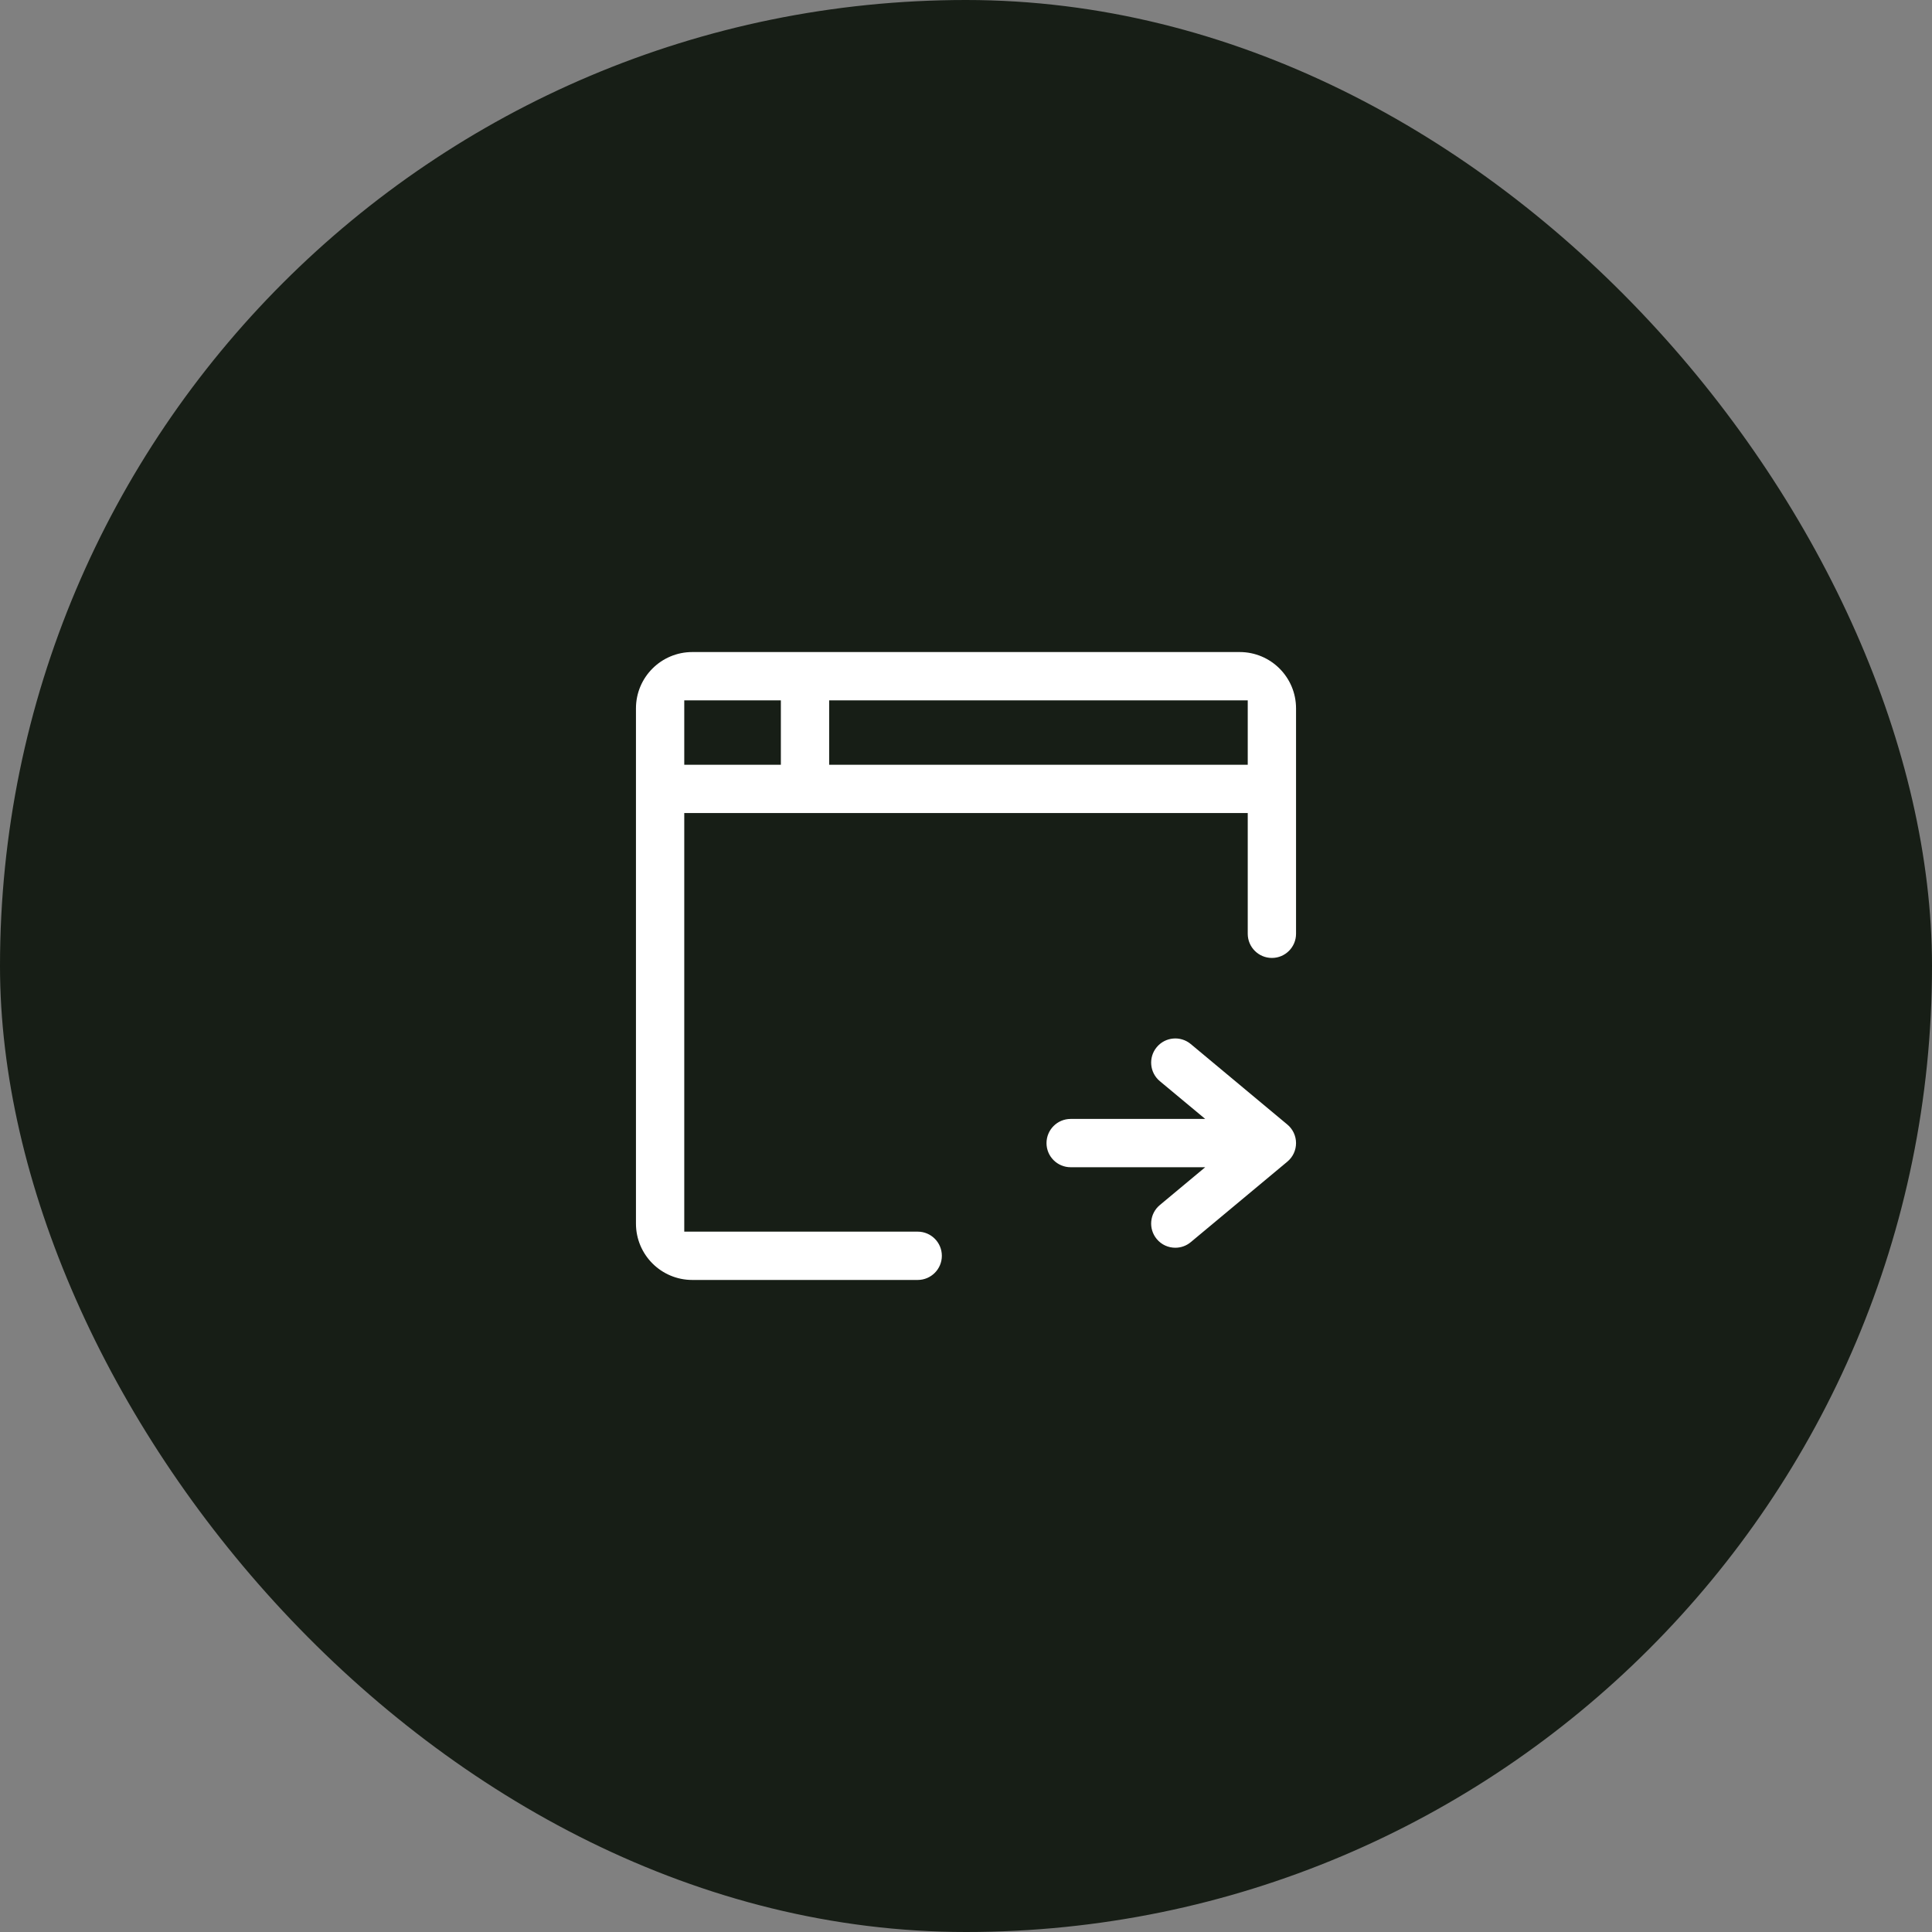 <svg width="64" height="64" viewBox="0 0 64 64" fill="none" xmlns="http://www.w3.org/2000/svg">
<rect x="0" y="0" width="64" height="64" fill="#808080" stroke="none"/>
<rect width="64" height="64" rx="32" fill="#171E16"/>
<path fill-rule="evenodd" clip-rule="evenodd" d="M42.645 37.252C42.828 37.404 42.933 37.629 42.933 37.867C42.933 38.104 42.828 38.329 42.645 38.481L39.445 41.148C39.296 41.272 39.114 41.333 38.934 41.333C38.705 41.333 38.477 41.236 38.319 41.045C38.036 40.706 38.082 40.201 38.421 39.919L39.924 38.666H35.467C35.025 38.666 34.667 38.308 34.667 37.867C34.667 37.425 35.025 37.066 35.467 37.066H39.924L38.421 35.815C38.082 35.532 38.036 35.027 38.319 34.688C38.602 34.348 39.106 34.303 39.445 34.585L42.645 37.252ZM27.467 25.333H41.333V23.2H27.467V25.333ZM22.667 25.333H25.867V23.2H22.667V25.333ZM41.067 21.6H22.933C21.902 21.6 21.067 22.436 21.067 23.466V40.533C21.067 41.564 21.902 42.4 22.933 42.4H30.4C30.842 42.4 31.2 42.041 31.2 41.6C31.2 41.158 30.842 40.8 30.4 40.8H22.667V26.933H41.333V30.933C41.333 31.375 41.692 31.733 42.133 31.733C42.575 31.733 42.933 31.375 42.933 30.933V23.466C42.933 22.436 42.098 21.6 41.067 21.6Z" fill="white"/>
</svg>
